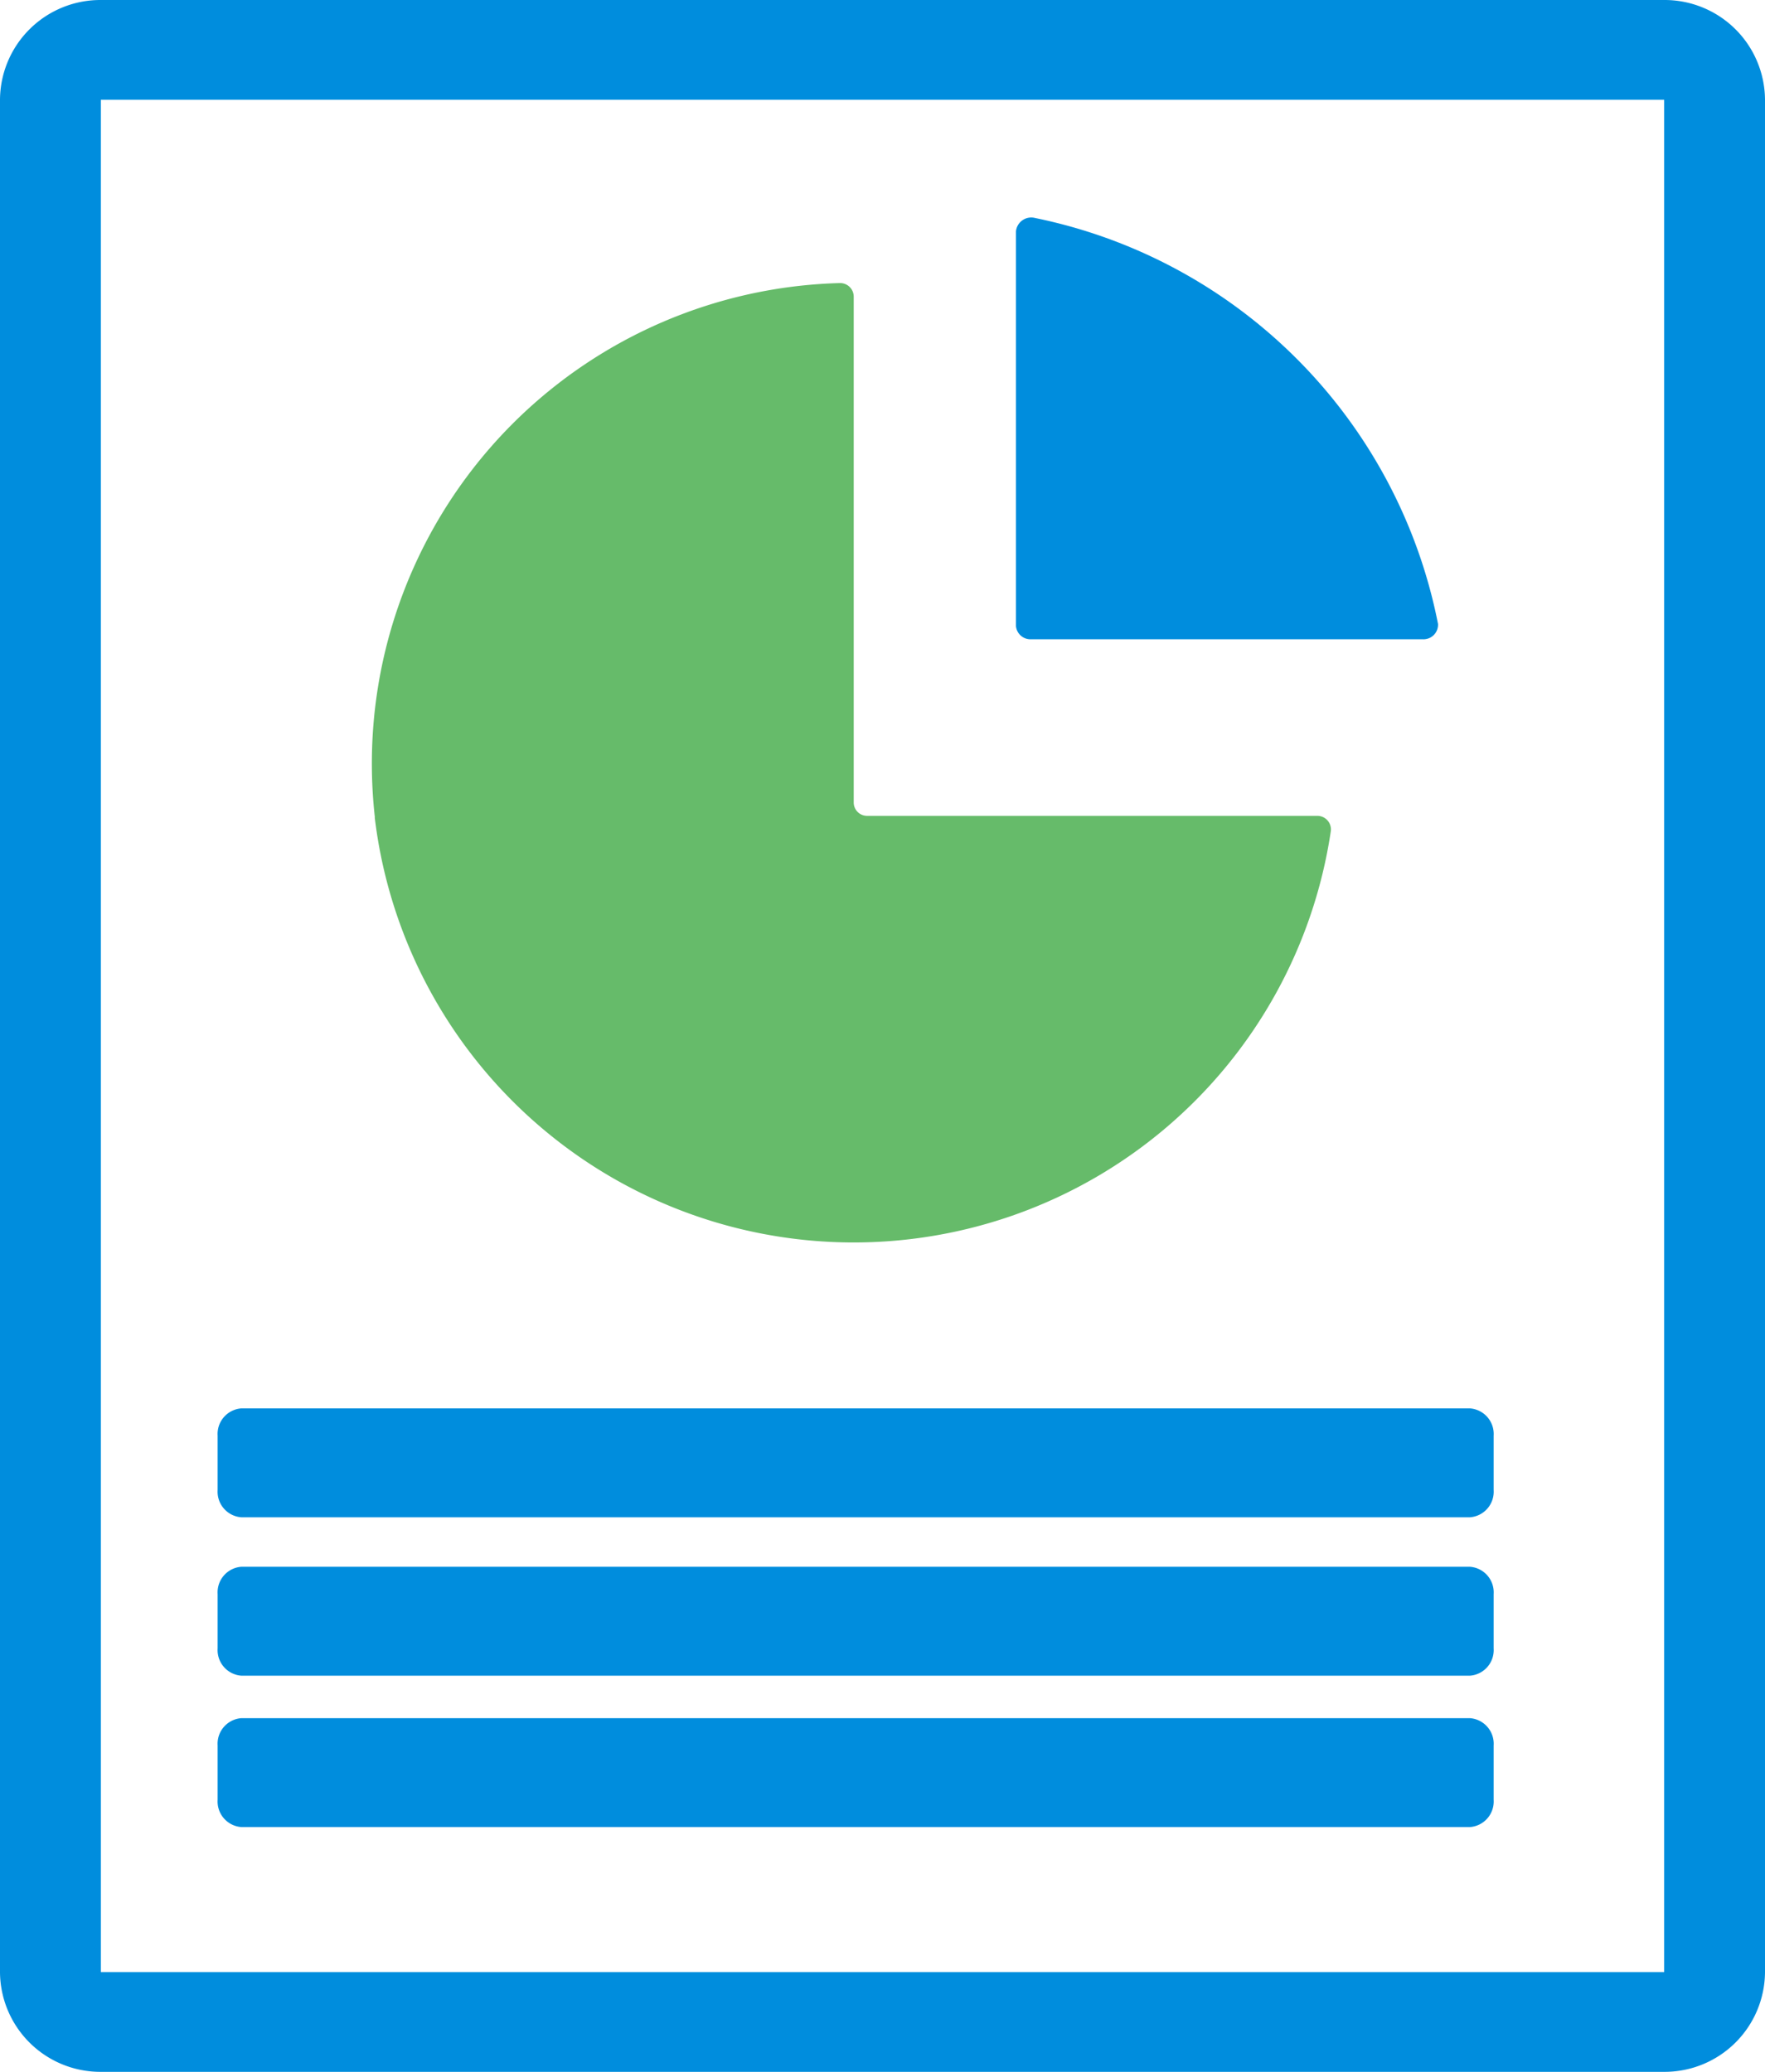 <svg xmlns="http://www.w3.org/2000/svg" width="23" height="27" viewBox="0 0 23 27">
  <g id="Precise_reporting_system_" data-name="Precise reporting system " transform="translate(-919 -668)">
    <g id="Group_343" data-name="Group 343" transform="translate(919 668)">
      <g id="Group_344" data-name="Group 344" transform="translate(2.836 2.836)">
        <path id="Path_333" data-name="Path 333" d="M39.628,62.855v.709a.334.334,0,0,1-.308.355H23.308A.334.334,0,0,1,23,63.564v-.709a.334.334,0,0,1,.308-.355H39.32A.334.334,0,0,1,39.628,62.855Z" transform="translate(-23 -46.982)" fill="#008ddd"/>
        <path id="Path_334" data-name="Path 334" d="M39.628,70.855v.709a.334.334,0,0,1-.308.355H23.308A.334.334,0,0,1,23,71.564v-.709a.334.334,0,0,1,.308-.355H39.32A.334.334,0,0,1,39.628,70.855Z" transform="translate(-23 -52.918)" fill="#008ddd"/>
        <path id="Path_335" data-name="Path 335" d="M39.628,78.855v.709a.334.334,0,0,1-.308.355H23.308A.334.334,0,0,1,23,79.564v-.709a.334.334,0,0,1,.308-.355H39.32A.334.334,0,0,1,39.628,78.855Z" transform="translate(-23 -58.945)" fill="#008ddd"/>
        <path id="Path_336" data-name="Path 336" d="M57,21.821v-5.14a.2.2,0,0,1,.25-.176A6.723,6.723,0,0,1,62.5,21.795a.19.19,0,0,1-.2.2H57.2A.19.19,0,0,1,57,21.821Z" transform="translate(-46.597 -16.5)" fill="#008ddd"/>
        <path id="Path_337" data-name="Path 337" d="M32.04,25.869A6.264,6.264,0,0,1,38.1,18.907a.177.177,0,0,1,.18.176v6.593a.174.174,0,0,0,.175.174h5.866a.177.177,0,0,1,.176.2,6.286,6.286,0,0,1-12.459-.181Z" transform="translate(-29.991 -18.054)" fill="#66bb6a"/>
      </g>
      <path id="Path_338" data-name="Path 338" d="M36.686,8.5H16.314A1.308,1.308,0,0,0,15,9.8V34.2a1.308,1.308,0,0,0,1.314,1.3H36.686A1.308,1.308,0,0,0,38,34.2V9.8A1.308,1.308,0,0,0,36.686,8.5Zm0,25.7H16.314V9.8H36.686Z" transform="translate(-15 -8.5)" fill="#008ddd"/>
    </g>
  </g>
</svg>
